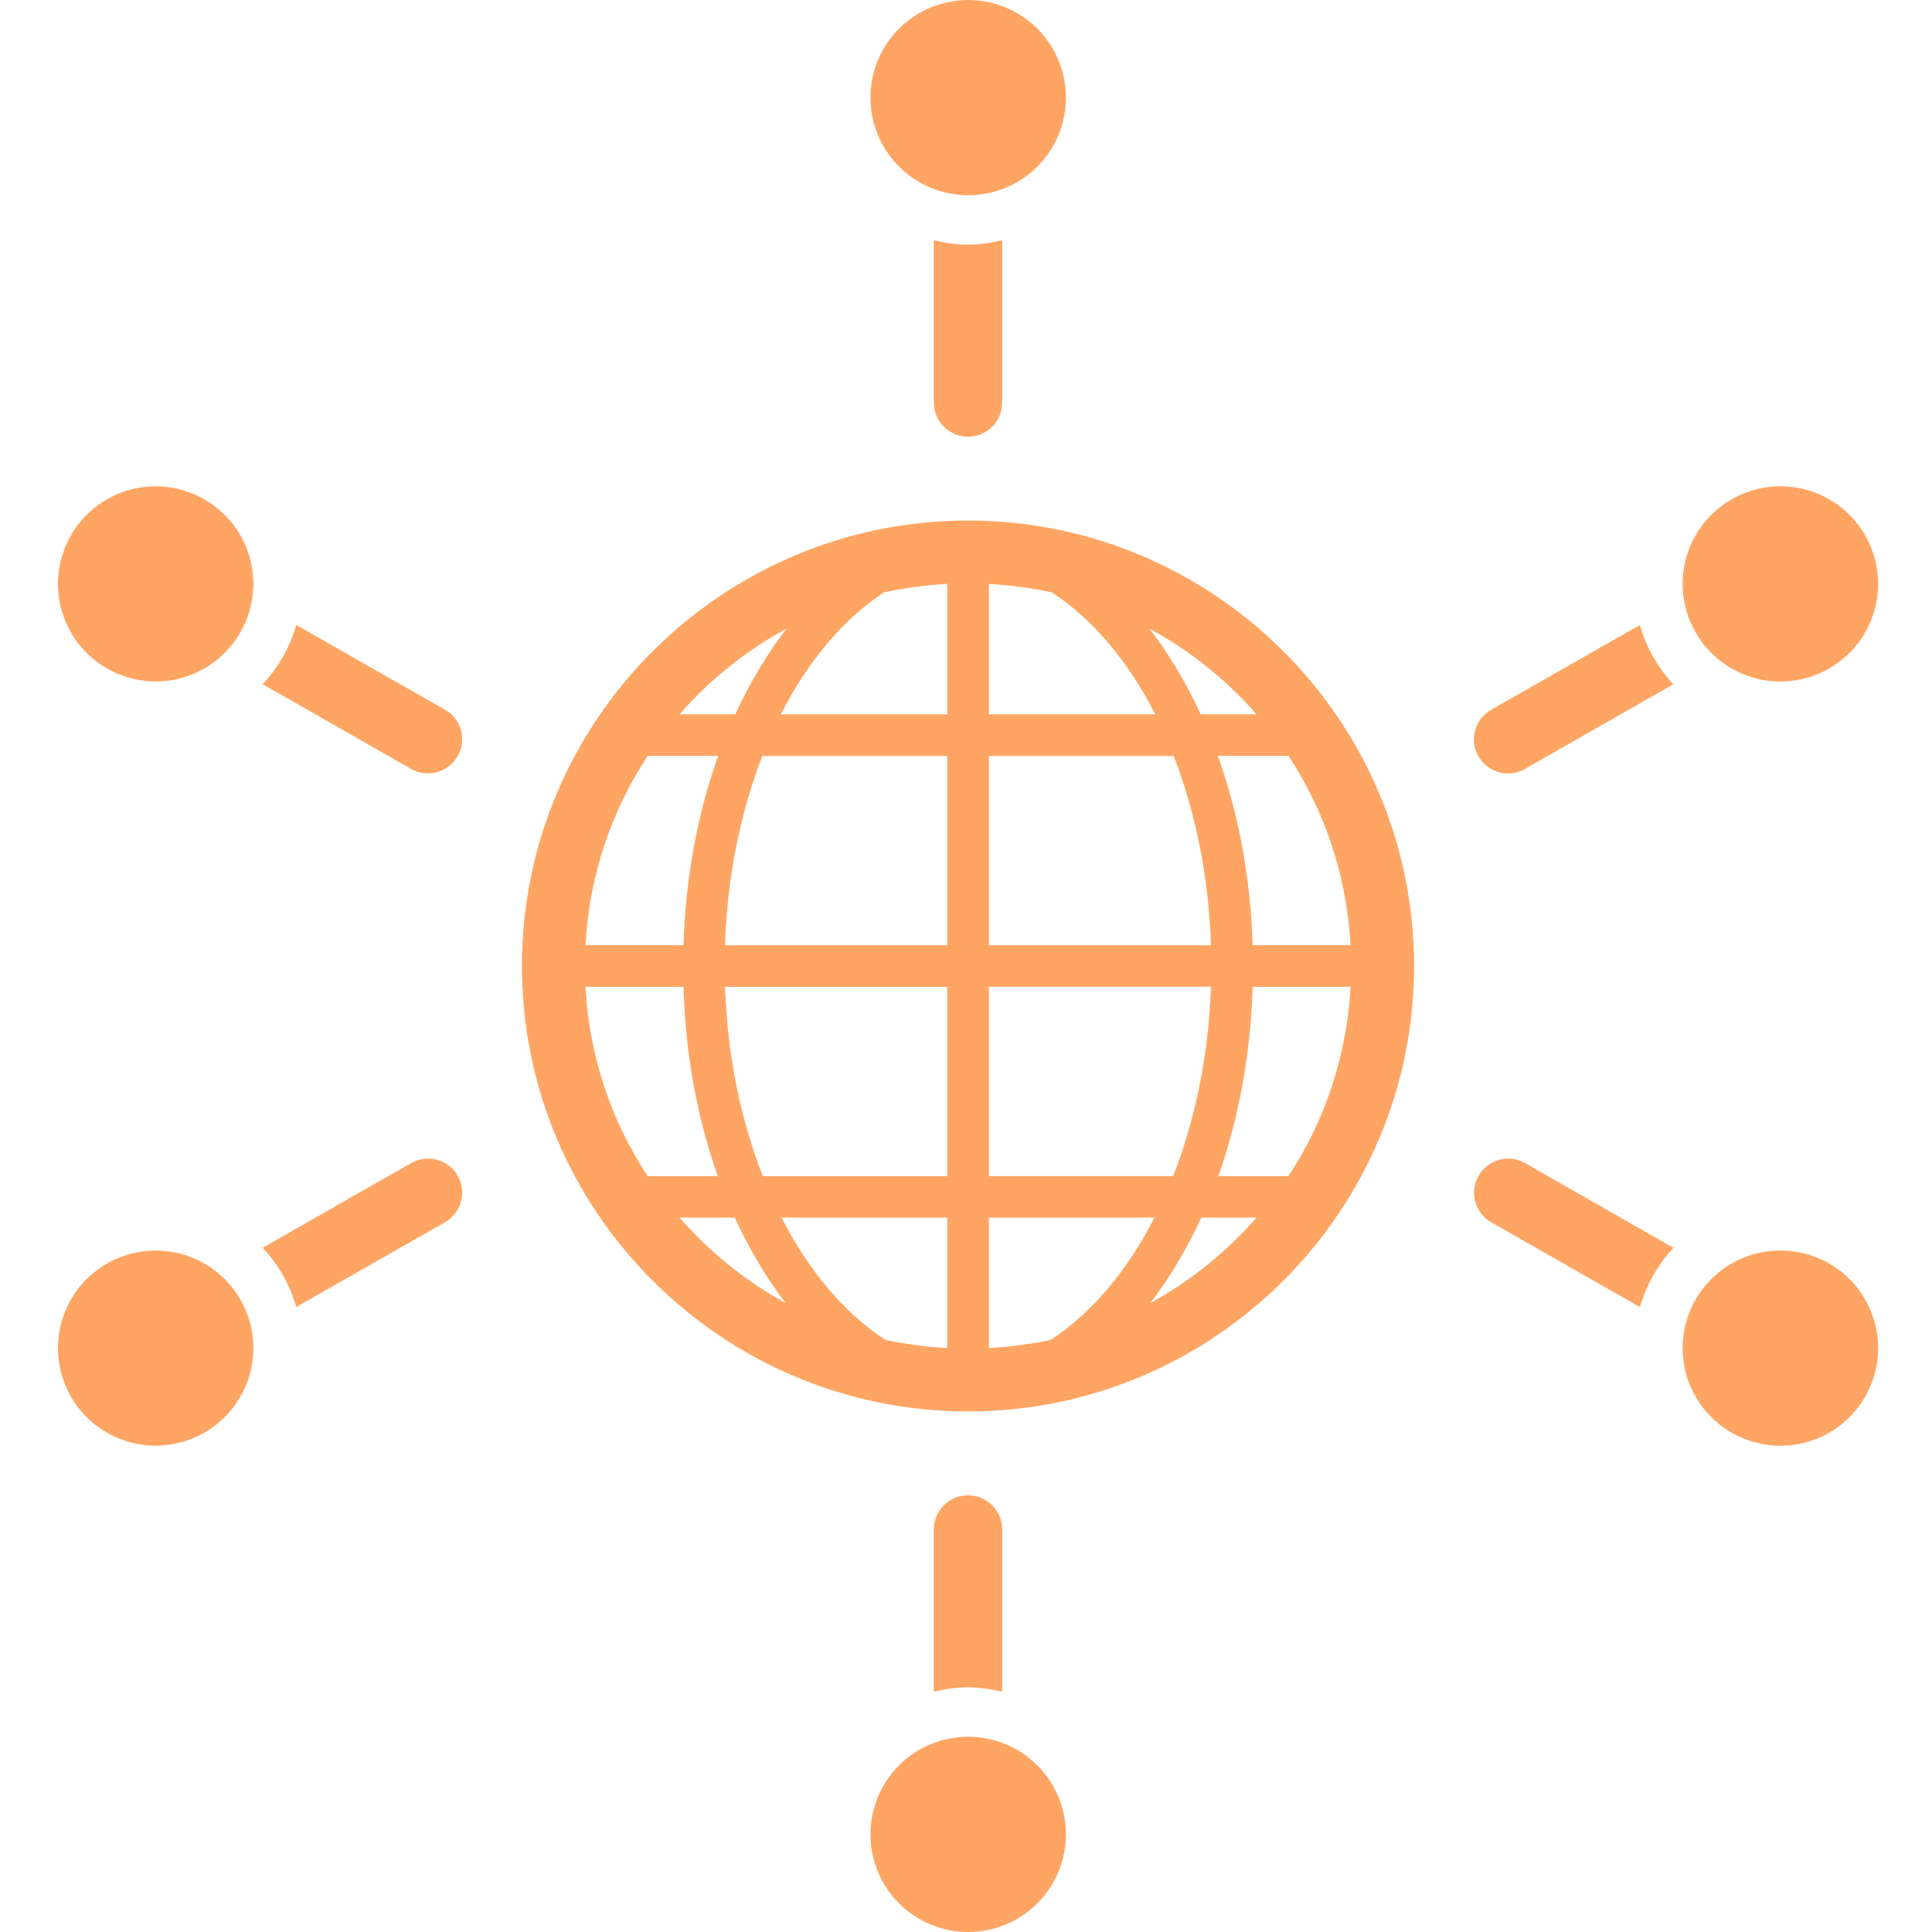 <svg width="100" height="100" viewBox="0 0 100 100" fill="none" xmlns="http://www.w3.org/2000/svg">
<path d="M13.113 30.222C13.113 30.387 13.105 30.552 13.088 30.717C13.072 30.881 13.048 31.045 13.015 31.206C12.983 31.369 12.944 31.529 12.896 31.687C12.848 31.846 12.791 32.001 12.728 32.154C12.664 32.307 12.594 32.456 12.516 32.603C12.437 32.748 12.352 32.89 12.261 33.027C12.168 33.165 12.07 33.298 11.965 33.425C11.86 33.553 11.749 33.675 11.632 33.792C11.515 33.909 11.392 34.02 11.264 34.125C11.136 34.231 11.004 34.328 10.866 34.421C10.728 34.512 10.586 34.597 10.441 34.676C10.294 34.753 10.145 34.824 9.992 34.888C9.838 34.951 9.683 35.006 9.525 35.054C9.366 35.102 9.206 35.143 9.043 35.175C8.88 35.207 8.716 35.232 8.552 35.248C8.387 35.264 8.222 35.271 8.057 35.271C7.89 35.271 7.725 35.264 7.56 35.248C7.396 35.232 7.232 35.207 7.07 35.175C6.907 35.143 6.747 35.102 6.589 35.054C6.43 35.006 6.275 34.951 6.122 34.888C5.968 34.824 5.819 34.753 5.673 34.676C5.527 34.597 5.385 34.512 5.247 34.421C5.11 34.328 4.977 34.231 4.849 34.125C4.721 34.02 4.599 33.909 4.481 33.792C4.364 33.675 4.252 33.553 4.147 33.425C4.043 33.298 3.944 33.165 3.852 33.027C3.76 32.89 3.675 32.748 3.597 32.603C3.519 32.456 3.449 32.307 3.385 32.154C3.322 32.001 3.266 31.846 3.218 31.687C3.17 31.529 3.129 31.369 3.097 31.206C3.065 31.045 3.041 30.881 3.025 30.717C3.009 30.552 3 30.387 3 30.222C3 30.056 3.009 29.891 3.025 29.726C3.041 29.562 3.065 29.398 3.097 29.237C3.129 29.074 3.17 28.914 3.218 28.756C3.266 28.597 3.322 28.442 3.385 28.289C3.449 28.136 3.519 27.987 3.597 27.842C3.675 27.695 3.76 27.553 3.852 27.416C3.944 27.278 4.043 27.145 4.147 27.018C4.252 26.89 4.364 26.768 4.481 26.651C4.599 26.534 4.721 26.423 4.849 26.318C4.977 26.214 5.11 26.115 5.247 26.023C5.385 25.931 5.527 25.846 5.673 25.767C5.819 25.69 5.968 25.619 6.122 25.557C6.275 25.493 6.43 25.437 6.589 25.389C6.747 25.341 6.907 25.302 7.07 25.268C7.232 25.236 7.396 25.213 7.56 25.195C7.725 25.18 7.89 25.172 8.057 25.172C8.222 25.172 8.387 25.18 8.552 25.195C8.716 25.213 8.88 25.236 9.043 25.268C9.206 25.302 9.366 25.341 9.525 25.389C9.683 25.437 9.838 25.493 9.992 25.557C10.145 25.619 10.294 25.69 10.441 25.767C10.586 25.846 10.728 25.931 10.866 26.023C11.004 26.115 11.136 26.214 11.264 26.318C11.392 26.423 11.515 26.534 11.632 26.651C11.749 26.768 11.86 26.89 11.965 27.018C12.07 27.145 12.168 27.278 12.261 27.416C12.352 27.553 12.437 27.695 12.516 27.842C12.594 27.987 12.664 28.136 12.728 28.289C12.791 28.442 12.848 28.597 12.896 28.756C12.944 28.914 12.983 29.074 13.015 29.237C13.048 29.398 13.072 29.562 13.088 29.726C13.105 29.891 13.113 30.056 13.113 30.222Z" fill="#FFA564"/>
<path d="M13.113 69.778C13.113 69.943 13.105 70.109 13.088 70.272C13.072 70.438 13.048 70.6 13.015 70.763C12.983 70.926 12.944 71.086 12.896 71.244C12.848 71.403 12.791 71.558 12.728 71.711C12.664 71.864 12.594 72.013 12.516 72.158C12.437 72.305 12.352 72.447 12.261 72.583C12.168 72.721 12.07 72.853 11.965 72.981C11.86 73.11 11.749 73.232 11.632 73.349C11.515 73.466 11.392 73.577 11.264 73.681C11.136 73.786 11.004 73.885 10.866 73.977C10.728 74.069 10.586 74.154 10.441 74.231C10.294 74.31 10.145 74.38 9.992 74.443C9.838 74.507 9.683 74.563 9.525 74.611C9.366 74.659 9.206 74.698 9.043 74.73C8.88 74.764 8.716 74.787 8.552 74.803C8.387 74.82 8.222 74.828 8.057 74.828C7.89 74.828 7.725 74.82 7.56 74.803C7.396 74.787 7.232 74.764 7.07 74.73C6.907 74.698 6.747 74.659 6.589 74.611C6.43 74.563 6.275 74.507 6.122 74.443C5.968 74.38 5.819 74.31 5.673 74.231C5.527 74.154 5.385 74.069 5.247 73.977C5.11 73.885 4.977 73.786 4.849 73.681C4.721 73.577 4.599 73.466 4.481 73.349C4.364 73.232 4.252 73.11 4.147 72.981C4.043 72.853 3.944 72.721 3.852 72.583C3.76 72.447 3.675 72.305 3.597 72.158C3.519 72.013 3.449 71.864 3.385 71.711C3.322 71.558 3.266 71.403 3.218 71.244C3.17 71.086 3.129 70.926 3.097 70.763C3.065 70.6 3.041 70.438 3.025 70.272C3.009 70.109 3 69.943 3 69.778C3 69.613 3.009 69.448 3.025 69.283C3.041 69.119 3.065 68.955 3.097 68.792C3.129 68.631 3.17 68.471 3.218 68.312C3.266 68.154 3.322 67.999 3.385 67.846C3.449 67.693 3.519 67.544 3.597 67.397C3.675 67.252 3.76 67.11 3.852 66.972C3.944 66.835 4.043 66.702 4.147 66.574C4.252 66.447 4.364 66.324 4.481 66.207C4.599 66.091 4.721 65.98 4.849 65.874C4.977 65.769 5.11 65.67 5.247 65.579C5.385 65.487 5.527 65.402 5.673 65.324C5.819 65.246 5.968 65.176 6.122 65.112C6.275 65.049 6.43 64.994 6.589 64.946C6.747 64.898 6.907 64.857 7.07 64.825C7.232 64.793 7.396 64.768 7.56 64.752C7.725 64.736 7.89 64.728 8.057 64.728C8.222 64.728 8.387 64.736 8.552 64.752C8.716 64.768 8.88 64.793 9.043 64.825C9.206 64.857 9.366 64.898 9.525 64.946C9.683 64.994 9.838 65.049 9.992 65.112C10.145 65.176 10.294 65.246 10.441 65.324C10.586 65.402 10.728 65.487 10.866 65.579C11.004 65.67 11.136 65.769 11.264 65.874C11.392 65.98 11.515 66.091 11.632 66.207C11.749 66.324 11.86 66.447 11.965 66.574C12.07 66.702 12.168 66.835 12.261 66.972C12.352 67.11 12.437 67.252 12.516 67.397C12.594 67.544 12.664 67.693 12.728 67.846C12.791 67.999 12.848 68.154 12.896 68.312C12.944 68.471 12.983 68.631 13.015 68.792C13.048 68.955 13.072 69.119 13.088 69.283C13.105 69.448 13.113 69.613 13.113 69.778Z" fill="#FFA564"/>
<path d="M23.031 36.734L15.336 32.35C15.002 33.509 14.407 34.553 13.594 35.415L21.276 39.797C21.551 39.956 21.851 40.031 22.148 40.031C22.765 40.031 23.36 39.706 23.688 39.14C24.176 38.297 23.883 37.218 23.031 36.734Z" fill="#FFA564"/>
<path d="M21.275 60.203L13.594 64.585C14.407 65.446 14.999 66.49 15.336 67.65L23.031 63.266C23.879 62.782 24.172 61.703 23.69 60.856C23.208 60.01 22.129 59.713 21.275 60.203Z" fill="#FFA564"/>
<path d="M78.056 40.035C78.357 40.035 78.654 39.959 78.93 39.799L86.611 35.419C85.804 34.556 85.219 33.512 84.875 32.352L77.18 36.738C76.332 37.222 76.039 38.299 76.521 39.147C76.849 39.709 77.446 40.035 78.056 40.035Z" fill="#FFA564"/>
<path d="M78.941 60.203C78.093 59.715 77.017 60.012 76.529 60.859C76.047 61.706 76.338 62.782 77.189 63.268L84.883 67.654C85.224 66.494 85.812 65.45 86.62 64.587L78.941 60.203Z" fill="#FFA564"/>
<path d="M48.336 12.435V20.84C48.336 21.819 49.131 22.603 50.107 22.603C51.081 22.603 51.872 21.816 51.872 20.84V12.435C51.296 12.571 50.711 12.663 50.107 12.663C49.491 12.666 48.905 12.571 48.336 12.435Z" fill="#FFA564"/>
<path d="M55.173 5.053C55.173 5.218 55.165 5.383 55.149 5.549C55.133 5.713 55.108 5.876 55.076 6.039C55.044 6.202 55.003 6.362 54.955 6.52C54.907 6.679 54.852 6.834 54.788 6.987C54.725 7.14 54.654 7.289 54.576 7.436C54.498 7.581 54.413 7.723 54.321 7.861C54.228 7.998 54.13 8.131 54.025 8.259C53.92 8.387 53.809 8.509 53.692 8.626C53.574 8.743 53.452 8.854 53.323 8.959C53.195 9.064 53.062 9.162 52.924 9.255C52.787 9.347 52.644 9.432 52.499 9.51C52.352 9.587 52.203 9.658 52.05 9.722C51.897 9.785 51.741 9.84 51.582 9.888C51.424 9.936 51.264 9.977 51.101 10.009C50.939 10.041 50.775 10.066 50.609 10.082C50.444 10.098 50.279 10.106 50.114 10.106C49.948 10.106 49.782 10.098 49.617 10.082C49.453 10.066 49.289 10.041 49.127 10.009C48.964 9.977 48.804 9.936 48.645 9.888C48.486 9.84 48.331 9.785 48.178 9.722C48.025 9.658 47.875 9.587 47.729 9.51C47.583 9.431 47.441 9.347 47.303 9.255C47.165 9.162 47.032 9.064 46.903 8.959C46.776 8.854 46.653 8.743 46.536 8.626C46.419 8.509 46.308 8.387 46.202 8.259C46.097 8.131 45.999 7.998 45.906 7.861C45.815 7.723 45.73 7.581 45.651 7.436C45.574 7.289 45.503 7.14 45.439 6.987C45.376 6.834 45.32 6.679 45.272 6.52C45.224 6.362 45.184 6.202 45.152 6.039C45.119 5.876 45.095 5.713 45.078 5.549C45.062 5.383 45.055 5.218 45.055 5.053C45.055 4.888 45.062 4.723 45.078 4.558C45.095 4.393 45.119 4.23 45.152 4.067C45.184 3.905 45.224 3.744 45.272 3.587C45.32 3.428 45.376 3.272 45.439 3.119C45.503 2.967 45.574 2.817 45.651 2.671C45.73 2.525 45.815 2.384 45.906 2.246C45.999 2.109 46.097 1.976 46.202 1.847C46.308 1.719 46.419 1.597 46.536 1.48C46.653 1.363 46.776 1.252 46.903 1.147C47.032 1.041 47.165 0.944 47.303 0.852C47.441 0.759 47.583 0.674 47.729 0.597C47.875 0.519 48.025 0.449 48.178 0.385C48.331 0.322 48.486 0.266 48.645 0.218C48.804 0.17 48.964 0.129 49.127 0.097C49.289 0.065 49.453 0.041 49.617 0.025C49.782 0.009 49.948 0 50.114 0C50.279 0 50.444 0.009 50.609 0.025C50.775 0.041 50.939 0.065 51.101 0.097C51.264 0.129 51.424 0.17 51.582 0.218C51.741 0.266 51.897 0.322 52.05 0.385C52.203 0.449 52.352 0.519 52.499 0.597C52.644 0.674 52.787 0.759 52.924 0.852C53.062 0.944 53.195 1.041 53.323 1.147C53.452 1.252 53.574 1.363 53.692 1.48C53.809 1.597 53.92 1.719 54.025 1.847C54.13 1.976 54.228 2.109 54.321 2.246C54.413 2.384 54.498 2.525 54.576 2.671C54.654 2.817 54.725 2.967 54.788 3.119C54.852 3.272 54.907 3.428 54.955 3.587C55.003 3.744 55.044 3.905 55.076 4.067C55.108 4.23 55.133 4.393 55.149 4.558C55.165 4.723 55.173 4.888 55.173 5.053Z" fill="#FFA564"/>
<path d="M48.336 87.566V79.159C48.336 78.181 49.131 77.396 50.107 77.396C51.081 77.396 51.872 78.184 51.872 79.159V87.566C51.296 87.427 50.711 87.338 50.107 87.338C49.491 87.334 48.905 87.427 48.336 87.566Z" fill="#FFA564"/>
<path d="M50.105 26.943C37.376 26.943 27.016 37.287 27.016 49.999C27.016 62.712 37.376 73.055 50.105 73.055C62.833 73.055 73.193 62.712 73.193 49.999C73.193 37.287 62.833 26.943 50.105 26.943ZM54.388 69.349C53.349 69.577 52.273 69.712 51.187 69.774V63.024H59.754C58.353 65.763 56.519 67.965 54.388 69.349ZM40.455 63.024H49.028V69.774C47.933 69.712 46.866 69.577 45.827 69.349C43.687 67.965 41.853 65.763 40.455 63.024ZM30.305 51.078H35.377C35.48 54.59 36.097 57.915 37.154 60.875H33.524C31.647 58.028 30.499 54.678 30.305 51.078ZM45.752 30.665C46.816 30.427 47.907 30.287 49.028 30.221V36.972H40.418C41.803 34.249 43.625 32.062 45.752 30.665ZM59.795 36.974H51.185V30.225C52.301 30.291 53.389 30.427 54.454 30.669C56.582 32.062 58.409 34.249 59.795 36.974ZM60.749 39.127C61.879 42.037 62.564 45.381 62.68 48.925H51.185V39.127H60.749ZM49.028 39.127V48.925H37.526C37.642 45.381 38.327 42.037 39.462 39.127H49.028ZM35.377 48.922H30.305C30.502 45.322 31.65 41.968 33.524 39.125H37.172C36.109 42.094 35.486 45.428 35.377 48.922ZM37.526 51.078H49.028V60.875H39.482C38.34 57.956 37.648 54.606 37.526 51.078ZM51.185 60.871V51.075H62.68C62.558 54.602 61.867 57.952 60.724 60.871H51.185ZM64.839 51.078H69.905C69.708 54.678 68.559 58.031 66.692 60.875H63.062C64.11 57.912 64.73 54.59 64.839 51.078ZM64.839 48.922C64.73 45.428 64.1 42.09 63.036 39.125H66.692C68.563 41.968 69.71 45.318 69.905 48.922H64.839ZM65.039 36.974H62.148C61.397 35.338 60.505 33.846 59.494 32.54C61.6 33.671 63.475 35.187 65.039 36.974ZM40.711 32.54C39.704 33.846 38.812 35.338 38.059 36.974H35.173C36.737 35.187 38.608 33.671 40.711 32.54ZM35.173 63.024H38.033C38.777 64.656 39.66 66.14 40.668 67.444C38.578 66.309 36.725 64.796 35.173 63.024ZM59.538 67.444C60.545 66.14 61.428 64.656 62.18 63.024H65.039C63.481 64.796 61.629 66.309 59.538 67.444Z" fill="#FFA564"/>
<path d="M55.173 94.947C55.173 95.112 55.165 95.277 55.149 95.442C55.133 95.606 55.108 95.77 55.076 95.933C55.044 96.094 55.003 96.254 54.955 96.413C54.907 96.571 54.852 96.728 54.788 96.88C54.725 97.033 54.654 97.183 54.576 97.329C54.498 97.475 54.413 97.616 54.321 97.754C54.228 97.891 54.13 98.024 54.025 98.152C53.92 98.281 53.809 98.403 53.692 98.52C53.574 98.637 53.452 98.748 53.323 98.853C53.195 98.957 53.062 99.056 52.924 99.148C52.787 99.24 52.644 99.325 52.499 99.403C52.352 99.481 52.203 99.551 52.05 99.615C51.897 99.678 51.741 99.734 51.582 99.782C51.424 99.83 51.264 99.871 51.101 99.903C50.939 99.935 50.775 99.959 50.609 99.975C50.444 99.991 50.279 100 50.114 100C49.948 100 49.782 99.991 49.617 99.975C49.453 99.959 49.289 99.935 49.127 99.903C48.964 99.871 48.804 99.83 48.645 99.782C48.486 99.734 48.331 99.678 48.178 99.615C48.025 99.551 47.875 99.481 47.729 99.403C47.583 99.325 47.441 99.24 47.303 99.148C47.165 99.056 47.032 98.957 46.903 98.853C46.776 98.748 46.653 98.637 46.536 98.52C46.419 98.403 46.308 98.281 46.202 98.152C46.097 98.024 45.999 97.891 45.906 97.754C45.815 97.616 45.73 97.475 45.651 97.329C45.574 97.183 45.503 97.033 45.439 96.88C45.376 96.728 45.32 96.571 45.272 96.413C45.224 96.254 45.184 96.094 45.152 95.933C45.119 95.77 45.095 95.606 45.078 95.442C45.062 95.277 45.055 95.112 45.055 94.947C45.055 94.782 45.062 94.616 45.078 94.451C45.095 94.286 45.119 94.123 45.152 93.961C45.184 93.798 45.224 93.638 45.272 93.48C45.32 93.321 45.376 93.166 45.439 93.013C45.503 92.86 45.574 92.711 45.651 92.564C45.73 92.419 45.815 92.277 45.906 92.139C45.999 92.001 46.097 91.869 46.202 91.741C46.308 91.613 46.419 91.491 46.536 91.374C46.653 91.257 46.776 91.146 46.903 91.041C47.032 90.935 47.165 90.836 47.303 90.745C47.441 90.653 47.583 90.568 47.729 90.49C47.875 90.412 48.025 90.341 48.178 90.278C48.331 90.215 48.486 90.159 48.645 90.111C48.804 90.062 48.964 90.023 49.127 89.991C49.289 89.958 49.453 89.934 49.617 89.918C49.782 89.901 49.948 89.894 50.114 89.894C50.279 89.894 50.444 89.901 50.609 89.918C50.775 89.934 50.939 89.958 51.101 89.991C51.264 90.023 51.424 90.062 51.582 90.111C51.741 90.159 51.897 90.215 52.05 90.278C52.203 90.341 52.352 90.412 52.499 90.49C52.644 90.568 52.787 90.653 52.924 90.745C53.062 90.836 53.195 90.935 53.323 91.041C53.452 91.146 53.574 91.257 53.692 91.374C53.809 91.491 53.92 91.613 54.025 91.741C54.13 91.869 54.228 92.001 54.321 92.139C54.413 92.277 54.498 92.419 54.576 92.564C54.654 92.711 54.725 92.86 54.788 93.013C54.852 93.166 54.907 93.321 54.955 93.48C55.003 93.638 55.044 93.798 55.076 93.961C55.108 94.123 55.133 94.286 55.149 94.451C55.165 94.616 55.173 94.782 55.173 94.947Z" fill="#FFA564"/>
<path d="M97.212 69.778C97.212 69.943 97.204 70.109 97.188 70.274C97.172 70.438 97.147 70.602 97.115 70.764C97.083 70.926 97.042 71.086 96.994 71.245C96.946 71.403 96.891 71.559 96.827 71.712C96.764 71.865 96.694 72.014 96.615 72.159C96.537 72.306 96.452 72.448 96.36 72.586C96.267 72.723 96.168 72.856 96.064 72.984C95.959 73.111 95.848 73.234 95.731 73.351C95.613 73.468 95.491 73.579 95.362 73.684C95.234 73.789 95.101 73.887 94.963 73.98C94.826 74.071 94.685 74.156 94.538 74.235C94.391 74.313 94.242 74.383 94.089 74.447C93.936 74.51 93.78 74.565 93.621 74.613C93.463 74.661 93.303 74.702 93.14 74.734C92.978 74.766 92.814 74.791 92.649 74.807C92.483 74.823 92.318 74.832 92.153 74.832C91.987 74.832 91.822 74.823 91.656 74.807C91.493 74.791 91.329 74.766 91.166 74.734C91.003 74.702 90.843 74.661 90.684 74.613C90.525 74.565 90.37 74.51 90.217 74.447C90.064 74.383 89.914 74.313 89.768 74.235C89.622 74.156 89.48 74.071 89.342 73.98C89.204 73.887 89.071 73.789 88.944 73.684C88.816 73.579 88.692 73.468 88.575 73.351C88.458 73.234 88.347 73.111 88.241 72.984C88.136 72.856 88.038 72.723 87.945 72.586C87.854 72.448 87.769 72.306 87.69 72.159C87.613 72.014 87.542 71.865 87.478 71.712C87.415 71.559 87.359 71.403 87.311 71.245C87.263 71.086 87.223 70.926 87.191 70.764C87.158 70.602 87.134 70.438 87.117 70.274C87.101 70.109 87.094 69.943 87.094 69.778C87.094 69.612 87.101 69.447 87.117 69.283C87.134 69.118 87.158 68.955 87.191 68.792C87.223 68.63 87.263 68.469 87.311 68.312C87.359 68.153 87.415 67.997 87.478 67.844C87.542 67.692 87.613 67.541 87.69 67.396C87.769 67.251 87.854 67.109 87.945 66.971C88.038 66.833 88.136 66.701 88.241 66.573C88.347 66.444 88.458 66.322 88.575 66.205C88.692 66.088 88.816 65.977 88.944 65.871C89.071 65.766 89.204 65.668 89.342 65.577C89.48 65.484 89.622 65.399 89.768 65.322C89.914 65.244 90.064 65.172 90.217 65.11C90.37 65.046 90.525 64.99 90.684 64.942C90.843 64.894 91.003 64.855 91.166 64.823C91.329 64.789 91.493 64.766 91.656 64.75C91.822 64.733 91.987 64.725 92.153 64.725C92.318 64.725 92.483 64.733 92.649 64.75C92.814 64.766 92.978 64.789 93.14 64.823C93.303 64.855 93.463 64.894 93.621 64.942C93.78 64.99 93.936 65.046 94.089 65.11C94.242 65.172 94.391 65.244 94.538 65.322C94.685 65.399 94.826 65.484 94.963 65.577C95.101 65.668 95.234 65.766 95.362 65.871C95.491 65.977 95.613 66.088 95.731 66.205C95.848 66.322 95.959 66.444 96.064 66.573C96.168 66.701 96.267 66.833 96.36 66.971C96.452 67.109 96.537 67.251 96.615 67.396C96.694 67.541 96.764 67.692 96.827 67.844C96.891 67.997 96.946 68.153 96.994 68.312C97.042 68.469 97.083 68.63 97.115 68.792C97.147 68.955 97.172 69.118 97.188 69.283C97.204 69.447 97.212 69.612 97.212 69.778Z" fill="#FFA564"/>
<path d="M97.212 30.222C97.212 30.387 97.204 30.552 97.188 30.717C97.172 30.882 97.147 31.045 97.115 31.208C97.083 31.37 97.042 31.53 96.994 31.688C96.946 31.847 96.891 32.003 96.827 32.155C96.764 32.308 96.694 32.457 96.615 32.604C96.537 32.749 96.452 32.891 96.36 33.029C96.267 33.167 96.168 33.299 96.064 33.427C95.959 33.556 95.848 33.678 95.731 33.795C95.613 33.912 95.491 34.023 95.362 34.127C95.234 34.233 95.101 34.331 94.963 34.423C94.826 34.516 94.685 34.601 94.538 34.678C94.391 34.756 94.242 34.827 94.089 34.89C93.936 34.953 93.78 35.009 93.621 35.057C93.463 35.105 93.303 35.145 93.14 35.178C92.978 35.209 92.814 35.234 92.649 35.25C92.483 35.266 92.318 35.275 92.153 35.275C91.987 35.275 91.822 35.266 91.656 35.25C91.493 35.234 91.329 35.209 91.166 35.178C91.003 35.145 90.843 35.105 90.684 35.057C90.525 35.009 90.37 34.953 90.217 34.89C90.064 34.827 89.914 34.756 89.768 34.678C89.622 34.601 89.48 34.516 89.342 34.423C89.204 34.331 89.071 34.233 88.944 34.127C88.816 34.023 88.692 33.912 88.575 33.795C88.458 33.678 88.347 33.556 88.241 33.427C88.136 33.299 88.038 33.167 87.945 33.029C87.854 32.891 87.769 32.749 87.69 32.604C87.613 32.457 87.542 32.308 87.478 32.155C87.415 32.003 87.359 31.847 87.311 31.688C87.263 31.53 87.223 31.37 87.191 31.208C87.158 31.045 87.134 30.882 87.117 30.717C87.101 30.552 87.094 30.387 87.094 30.222C87.094 30.056 87.101 29.891 87.117 29.726C87.134 29.562 87.158 29.398 87.191 29.236C87.223 29.074 87.263 28.913 87.311 28.755C87.359 28.596 87.415 28.441 87.478 28.288C87.542 28.135 87.613 27.986 87.69 27.839C87.769 27.694 87.854 27.552 87.945 27.414C88.038 27.277 88.136 27.144 88.241 27.016C88.347 26.888 88.458 26.766 88.575 26.649C88.692 26.532 88.816 26.421 88.944 26.316C89.071 26.211 89.204 26.113 89.342 26.02C89.48 25.928 89.622 25.844 89.768 25.765C89.914 25.687 90.064 25.617 90.217 25.553C90.37 25.49 90.525 25.435 90.684 25.387C90.843 25.338 91.003 25.298 91.166 25.266C91.329 25.234 91.493 25.209 91.656 25.193C91.822 25.177 91.987 25.169 92.153 25.169C92.318 25.169 92.483 25.177 92.649 25.193C92.814 25.209 92.978 25.234 93.14 25.266C93.303 25.298 93.463 25.338 93.621 25.387C93.78 25.435 93.936 25.49 94.089 25.553C94.242 25.617 94.391 25.687 94.538 25.765C94.685 25.844 94.826 25.928 94.963 26.02C95.101 26.113 95.234 26.211 95.362 26.316C95.491 26.421 95.613 26.532 95.731 26.649C95.848 26.766 95.959 26.888 96.064 27.016C96.168 27.144 96.267 27.277 96.36 27.414C96.452 27.552 96.537 27.694 96.615 27.839C96.694 27.986 96.764 28.135 96.827 28.288C96.891 28.441 96.946 28.596 96.994 28.755C97.042 28.913 97.083 29.074 97.115 29.236C97.147 29.398 97.172 29.562 97.188 29.726C97.204 29.891 97.212 30.056 97.212 30.222Z" fill="#FFA564"/>
</svg>

